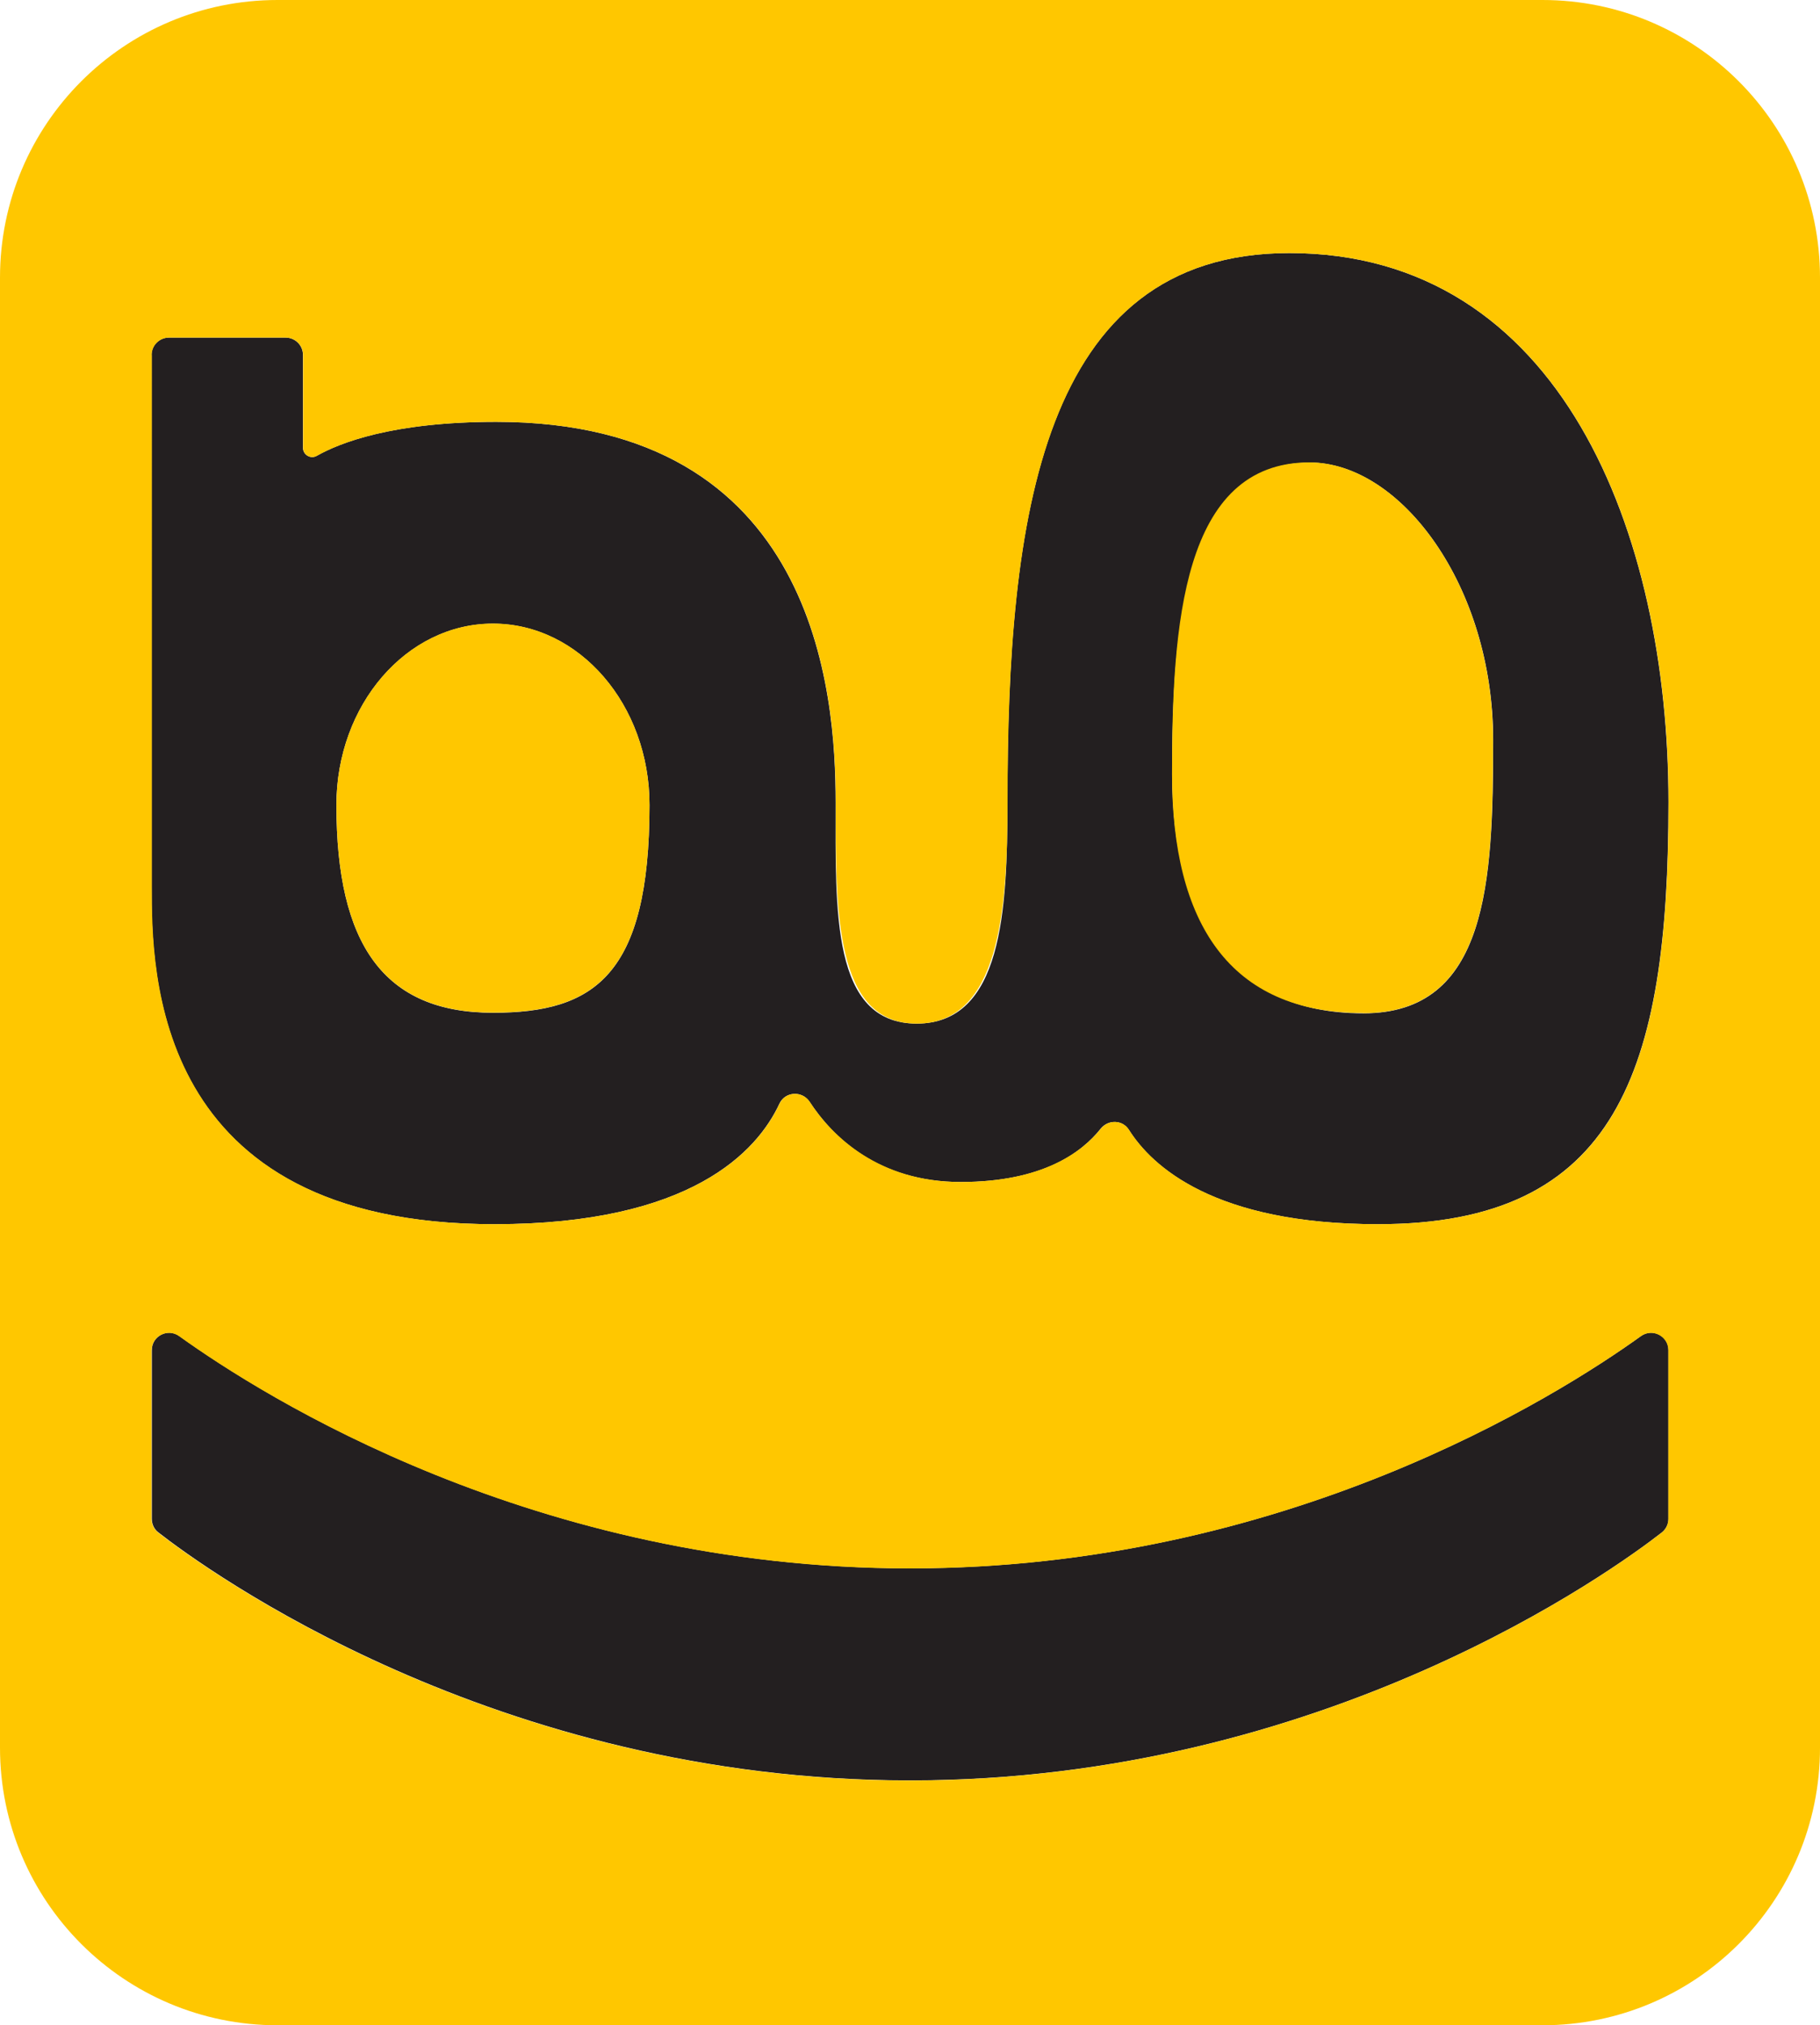 <?xml version="1.0" encoding="UTF-8"?>
<svg xmlns="http://www.w3.org/2000/svg" id="Layer_2" data-name="Layer 2" viewBox="0 0 131.14 145.9">
  <defs>
    <style>
      .cls-1 {
        fill: #ffc700;
      }

      .cls-2 {
        fill: #231f20;
      }
    </style>
  </defs>
  <g id="Layer_1-2" data-name="Layer 1">
    <g>
      <path class="cls-2" d="m65.57,128.26c29.97,0,50.8-15.24,54.17-17.86.3-.24.48-.6.48-.98v-12.16c0-1.02-1.15-1.61-1.98-1.01-6.07,4.36-25.66,16.73-52.66,16.73s-46.59-12.37-52.66-16.73c-.83-.6-1.98,0-1.98,1.01v12.16c0,.38.17.75.48.98,3.36,2.62,24.2,17.86,54.16,17.86Z"></path>
      <path class="cls-2" d="m35.63,88.19c14.17,0,18.93-5.25,20.53-8.68.41-.89,1.65-.95,2.18-.13,1.63,2.49,4.9,5.77,10.88,5.77s8.74-2.15,10.09-3.84c.54-.67,1.57-.65,2.03.08,1.65,2.62,6.13,6.8,17.95,6.8,17.21,0,20.93-11,20.93-30.4s-7.75-39.56-27.32-39.56c-17.98,0-20.31,19.28-20.31,39.56,0,7.84-.38,15.95-6.54,15.95s-5.84-8.11-5.84-15.95-1.36-27.4-24.46-27.4c-7.5,0-11.31,1.53-12.93,2.45-.44.25-.99-.07-.99-.58v-6.69c0-.69-.56-1.25-1.25-1.25h-8.41c-.69,0-1.25.56-1.25,1.25v38.3c0,6.08,0,24.32,24.7,24.32Zm58.73-54.87c6.58,0,13.23,8.9,13.23,19.99,0,10.24-.39,19.69-9.35,19.69-9.65,0-13.78-6.96-13.78-17.2s.72-22.47,9.9-22.47Zm-58.84,11.61c6.23,0,11.28,5.85,11.28,13.07,0,12.3-4,14.96-11.28,14.96-7.86,0-11.28-4.92-11.28-14.96,0-7.22,5.05-13.07,11.28-13.07Z"></path>
      <path class="cls-1" d="m35.52,72.95c7.27,0,11.28-2.66,11.28-14.96,0-7.22-5.05-13.07-11.28-13.07s-11.28,5.85-11.28,13.07c0,10.03,3.41,14.96,11.28,14.96Z"></path>
      <path class="cls-1" d="m98.23,72.99c8.96,0,9.35-9.45,9.35-19.69,0-11.09-6.65-19.99-13.23-19.99-9.18,0-9.9,11.76-9.9,22.47s4.13,17.2,13.78,17.2Z"></path>
      <path class="cls-1" d="m20,145.9h91.14c11.05,0,20-8.95,20-20V20c0-11.05-8.95-20-20-20H20C8.95,0,0,8.95,0,20v105.9c0,11.05,8.95,20,20,20ZM10.93,25.57c0-.69.56-1.25,1.25-1.25h8.41c.69,0,1.25.56,1.25,1.25v6.69c0,.51.54.83.99.58,1.62-.92,5.43-2.45,12.93-2.45,23.11,0,24.46,19.56,24.46,27.4s-.1,15.95,5.84,15.95,6.54-8.11,6.54-15.95c0-20.28,2.33-39.56,20.31-39.56,19.57,0,27.32,20.16,27.32,39.56s-3.71,30.4-20.93,30.4c-11.81,0-16.29-4.18-17.95-6.8-.46-.73-1.49-.75-2.03-.08-1.35,1.69-4.22,3.84-10.09,3.84s-9.26-3.27-10.88-5.77c-.54-.82-1.77-.76-2.18.13-1.6,3.43-6.36,8.68-20.53,8.68-24.7,0-24.7-18.24-24.7-24.32V25.57Zm0,71.7c0-1.02,1.15-1.61,1.98-1.01,6.07,4.36,25.66,16.73,52.66,16.73s46.59-12.37,52.66-16.73c.83-.6,1.98,0,1.98,1.01v12.16c0,.38-.17.75-.48.98-3.36,2.62-24.2,17.86-54.17,17.86s-50.8-15.24-54.16-17.86c-.3-.24-.48-.6-.48-.98v-12.16Z"></path>
    </g>
  </g>
</svg>
